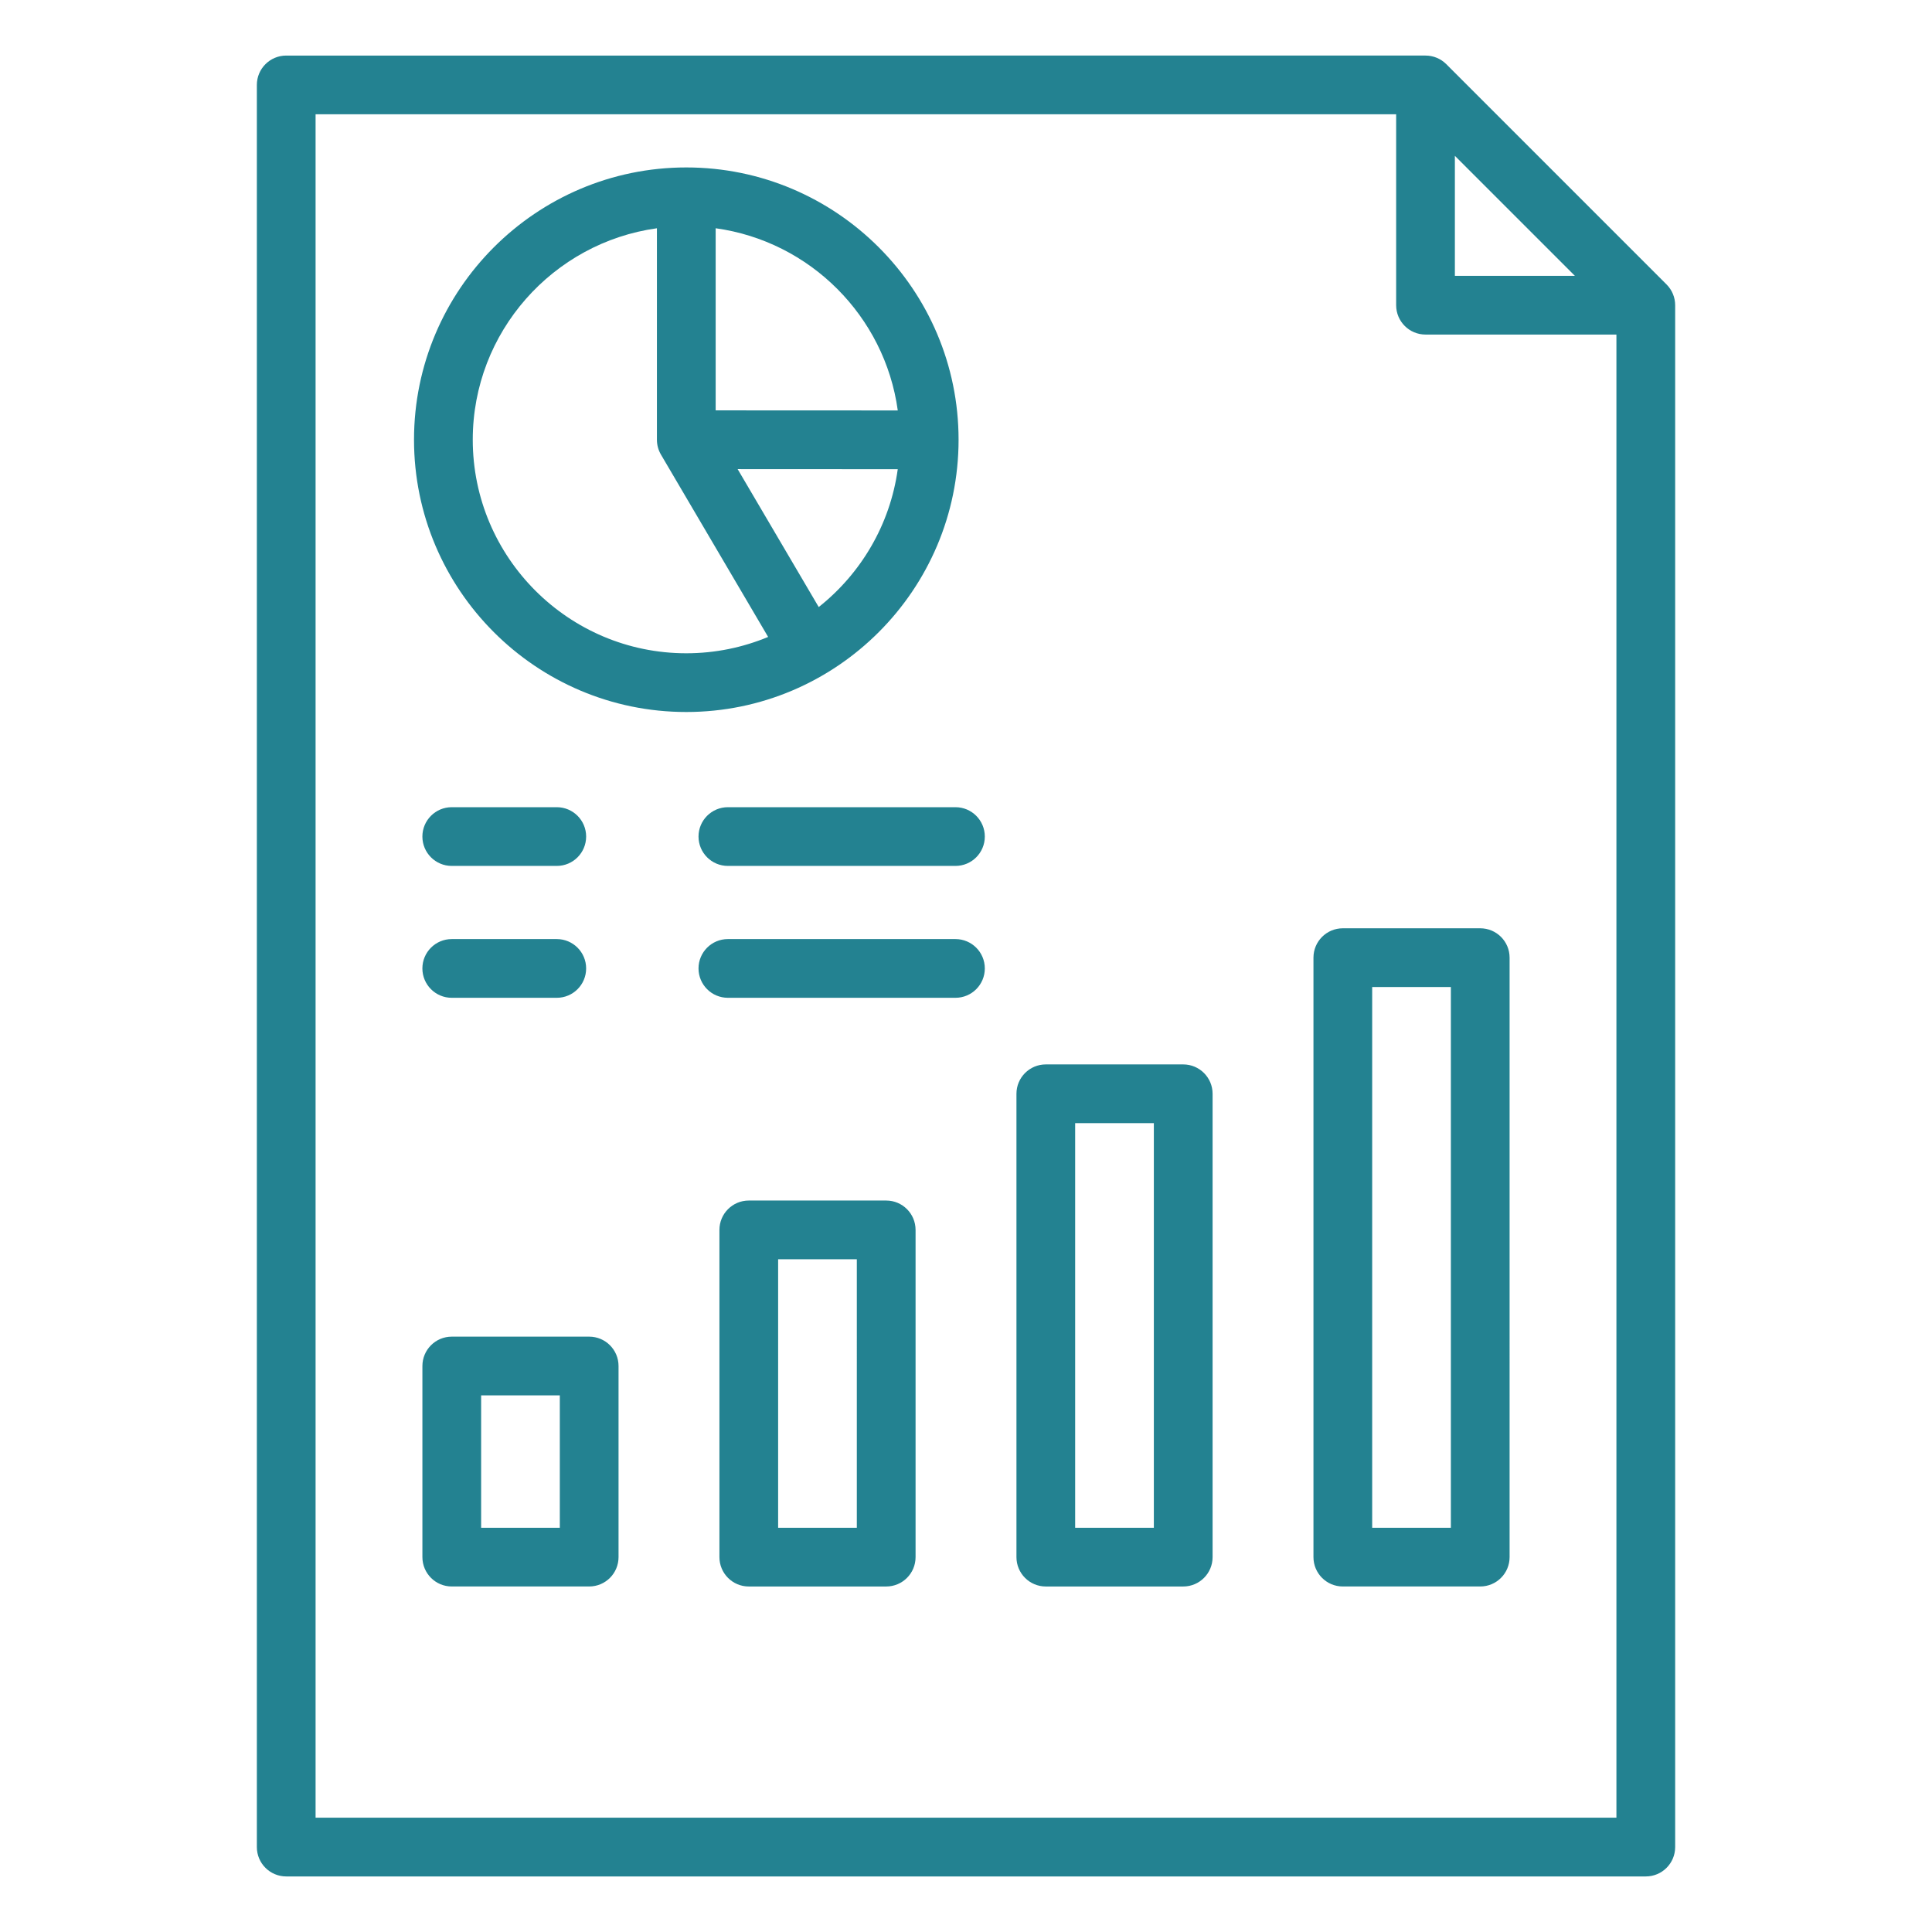 <svg xmlns="http://www.w3.org/2000/svg" xmlns:xlink="http://www.w3.org/1999/xlink" version="1.1" x="0px" y="0px" viewBox="0 0 96 96" style="enable-background:new 0 0 96 96;fill:url(#CerosGradient_id15605ca14);" xml:space="preserve" aria-hidden="true" width="96px" height="96px"><defs><linearGradient class="cerosgradient" data-cerosgradient="true" id="CerosGradient_id15605ca14" gradientUnits="userSpaceOnUse" x1="50%" y1="100%" x2="50%" y2="0%"><stop offset="0%" stop-color="#238291"/><stop offset="100%" stop-color="#238291"/></linearGradient><linearGradient/></defs><style type="text/css">
	.st0{fill-rule:evenodd;clip-rule:evenodd;}
</style><path d="M82.81,14.134L71.865,3.188c-0.274-0.274-0.645-0.427-1.032-0.427H14.222c-0.806,0-1.459,0.653-1.459,1.459v87.56  c0,0.806,0.653,1.459,1.459,1.459h67.557c0.806,0,1.459-0.653,1.459-1.459V15.166C83.238,14.779,83.084,14.407,82.81,14.134z   M72.292,7.743l5.963,5.963h-5.963V7.743z M15.681,90.321V5.679h53.693v9.486c0,0.806,0.653,1.459,1.459,1.459h9.486v73.696H15.681z   M29.276,66.417h-6.828c-0.806,0-1.459,0.653-1.459,1.459v9.496c0,0.806,0.653,1.459,1.459,1.459h6.828  c0.806,0,1.459-0.653,1.459-1.459v-9.496C30.735,67.071,30.082,66.417,29.276,66.417z M27.817,75.914h-3.91v-6.578h3.91V75.914z   M73.552,46.126h-6.828c-0.806,0-1.459,0.653-1.459,1.459v29.787c0,0.806,0.653,1.459,1.459,1.459h6.828  c0.806,0,1.459-0.653,1.459-1.459V47.586C75.012,46.78,74.358,46.126,73.552,46.126z M72.093,75.914h-3.91V49.045h3.91V75.914z   M44.035,59.654h-6.828c-0.806,0-1.459,0.653-1.459,1.459v16.26c0,0.806,0.653,1.459,1.459,1.459h6.828  c0.806,0,1.459-0.653,1.459-1.459v-16.26C45.494,60.307,44.841,59.654,44.035,59.654z M42.575,75.914h-3.91V62.572h3.91V75.914z   M58.794,52.89h-6.828c-0.806,0-1.459,0.653-1.459,1.459v23.024c0,0.806,0.653,1.459,1.459,1.459h6.828  c0.806,0,1.459-0.653,1.459-1.459V54.349C60.253,53.543,59.599,52.89,58.794,52.89z M57.334,75.914h-3.91V55.809h3.91V75.914z   M47.631,21.85c0-7.46-6.069-13.53-13.529-13.53S20.572,14.39,20.572,21.85s6.069,13.529,13.529,13.529S47.631,29.31,47.631,21.85z   M44.61,20.395l-9.049-0.004v-9.049C40.248,11.989,43.965,15.708,44.61,20.395z M23.491,21.85c0-5.356,3.989-9.794,9.151-10.508  V21.85c0,0.26,0.069,0.515,0.201,0.74l5.325,9.059c-1.253,0.522-2.627,0.812-4.067,0.812C28.251,32.461,23.491,27.7,23.491,21.85z   M40.682,30.164l-4.029-6.854l7.956,0.004C44.226,26.079,42.773,28.506,40.682,30.164z M48.935,41.568  c0,0.806-0.653,1.459-1.459,1.459H36.168c-0.806,0-1.459-0.653-1.459-1.459c0-0.806,0.653-1.459,1.459-1.459h11.308  C48.282,40.109,48.935,40.762,48.935,41.568z M20.988,41.568c0-0.806,0.653-1.459,1.459-1.459h5.219  c0.806,0,1.459,0.653,1.459,1.459c0,0.806-0.653,1.459-1.459,1.459h-5.219C21.642,43.028,20.988,42.374,20.988,41.568z   M48.935,48.121c0,0.806-0.653,1.459-1.459,1.459H36.168c-0.806,0-1.459-0.653-1.459-1.459c0-0.806,0.653-1.459,1.459-1.459h11.308  C48.282,46.662,48.935,47.315,48.935,48.121z M20.988,48.121c0-0.806,0.653-1.459,1.459-1.459h5.219  c0.806,0,1.459,0.653,1.459,1.459c0,0.806-0.653,1.459-1.459,1.459h-5.219C21.642,49.581,20.988,48.927,20.988,48.121z" style="fill:url(#CerosGradient_id15605ca14);"/></svg>